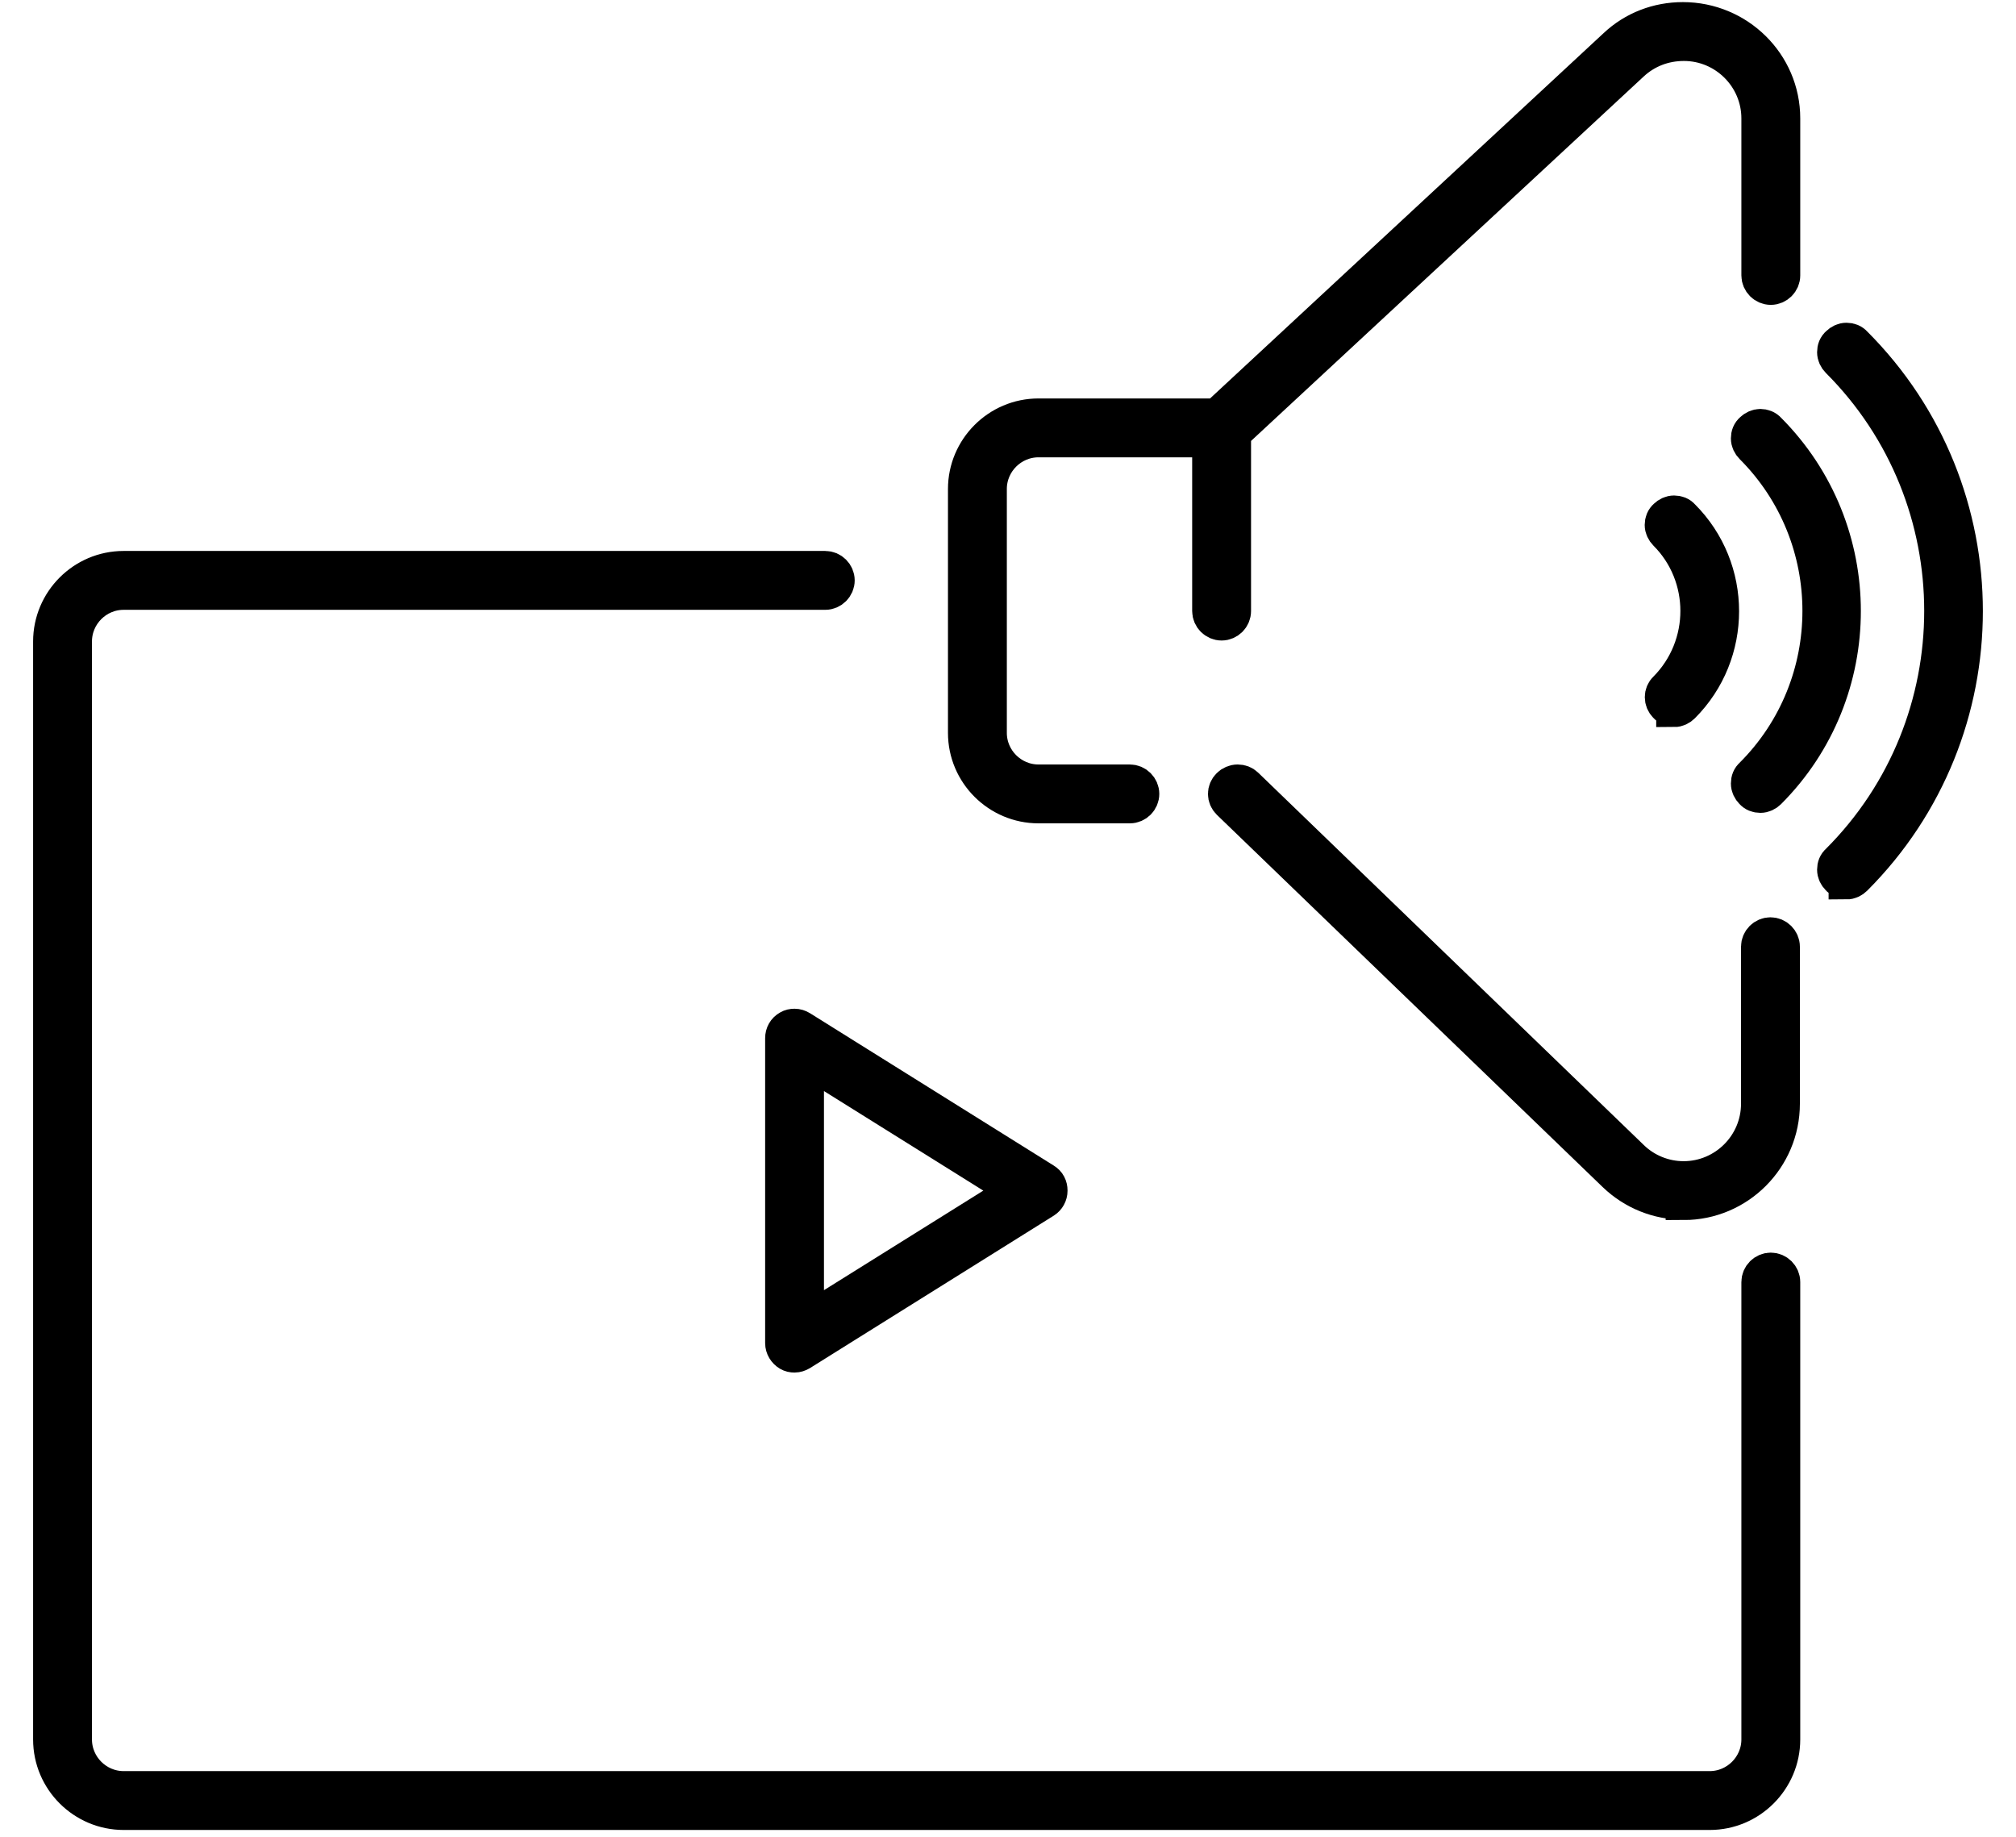 <svg width="45" height="41" viewBox="0 0 45 41" fill="none" xmlns="http://www.w3.org/2000/svg">
<path d="M2.759 40.447C1.871 40.447 1.139 39.723 1.139 38.827V14.318C1.139 13.43 1.863 12.698 2.759 12.698H18.421C18.561 12.698 18.678 12.815 18.678 12.955C18.678 13.095 18.561 13.212 18.421 13.212H2.759C2.151 13.212 1.653 13.71 1.653 14.318V38.827C1.653 39.434 2.151 39.933 2.759 39.933H38.164C38.771 39.933 39.27 39.434 39.27 38.827V28.617C39.27 28.477 39.387 28.36 39.527 28.36C39.667 28.36 39.784 28.477 39.784 28.617V38.827C39.784 39.715 39.059 40.447 38.164 40.447H2.759Z" fill="black" stroke="black" stroke-width="0.8"/>
<path d="M17.735 30.237C17.689 30.237 17.65 30.229 17.611 30.206C17.533 30.159 17.479 30.073 17.479 29.98V23.173C17.479 23.079 17.525 22.994 17.611 22.947C17.65 22.924 17.689 22.916 17.735 22.916C17.782 22.916 17.829 22.931 17.868 22.955L23.312 26.358C23.39 26.405 23.429 26.483 23.429 26.576C23.429 26.67 23.382 26.748 23.312 26.794L17.868 30.198C17.829 30.221 17.782 30.237 17.735 30.237ZM17.992 29.52L22.704 26.576L17.992 23.632V29.52Z" fill="black" stroke="black" stroke-width="0.8"/>
<path d="M37.58 26.826C37.011 26.826 36.466 26.607 36.053 26.21L27.44 17.9C27.338 17.799 27.338 17.643 27.44 17.542C27.486 17.495 27.556 17.464 27.627 17.464C27.697 17.464 27.759 17.488 27.806 17.534L36.412 25.844C36.723 26.148 37.144 26.319 37.58 26.319C38.507 26.319 39.262 25.564 39.262 24.637V21.132C39.262 20.992 39.379 20.875 39.519 20.875C39.659 20.875 39.776 20.992 39.776 21.132V24.637C39.776 25.844 38.795 26.833 37.58 26.833V26.826Z" fill="black" stroke="black" stroke-width="0.8"/>
<path d="M23.18 17.978C22.292 17.978 21.56 17.254 21.56 16.358V10.914C21.56 10.027 22.284 9.294 23.18 9.294H27.167L36.069 1.031C36.474 0.65 37.004 0.447 37.564 0.447C38.787 0.447 39.784 1.428 39.784 2.643V6.148C39.784 6.288 39.667 6.405 39.527 6.405C39.387 6.405 39.27 6.288 39.27 6.148V2.643C39.27 1.716 38.514 0.961 37.588 0.961C37.144 0.961 36.739 1.117 36.419 1.413L27.525 9.668V13.64C27.525 13.78 27.409 13.897 27.268 13.897C27.128 13.897 27.011 13.78 27.011 13.64V9.808H23.18C22.572 9.808 22.074 10.307 22.074 10.914V16.358C22.074 16.966 22.572 17.464 23.18 17.464H25.22C25.36 17.464 25.477 17.581 25.477 17.721C25.477 17.861 25.36 17.978 25.22 17.978H23.18Z" fill="black" stroke="black" stroke-width="0.8"/>
<path d="M41.217 19.668C41.147 19.668 41.084 19.645 41.038 19.59C40.991 19.544 40.96 19.481 40.96 19.411C40.96 19.341 40.983 19.279 41.038 19.232C44.122 16.148 44.122 11.125 41.038 8.041C40.991 7.994 40.96 7.931 40.96 7.861C40.96 7.791 40.983 7.729 41.038 7.682C41.084 7.636 41.147 7.604 41.217 7.604C41.287 7.604 41.349 7.628 41.396 7.682C44.682 10.969 44.682 16.311 41.396 19.598C41.349 19.645 41.287 19.676 41.217 19.676V19.668Z" fill="black" stroke="black" stroke-width="0.8"/>
<path d="M39.293 17.744C39.223 17.744 39.161 17.721 39.114 17.667C39.067 17.62 39.036 17.558 39.036 17.488C39.036 17.417 39.059 17.355 39.114 17.308C41.139 15.283 41.139 11.989 39.114 9.964C39.067 9.917 39.036 9.855 39.036 9.785C39.036 9.715 39.059 9.653 39.114 9.606C39.161 9.559 39.231 9.528 39.293 9.528C39.355 9.528 39.425 9.551 39.472 9.606C41.692 11.833 41.692 15.447 39.472 17.667C39.425 17.713 39.363 17.744 39.293 17.744Z" fill="black" stroke="black" stroke-width="0.8"/>
<path d="M37.369 15.821C37.299 15.821 37.237 15.797 37.19 15.743C37.089 15.642 37.089 15.478 37.19 15.385C38.148 14.419 38.148 12.854 37.19 11.896C37.144 11.849 37.112 11.787 37.112 11.716C37.112 11.646 37.136 11.584 37.19 11.537C37.237 11.491 37.299 11.46 37.369 11.46C37.439 11.46 37.502 11.483 37.548 11.537C38.709 12.698 38.709 14.59 37.548 15.751C37.502 15.797 37.439 15.829 37.369 15.829V15.821Z" fill="black" stroke="black" stroke-width="0.8"/>
</svg>
